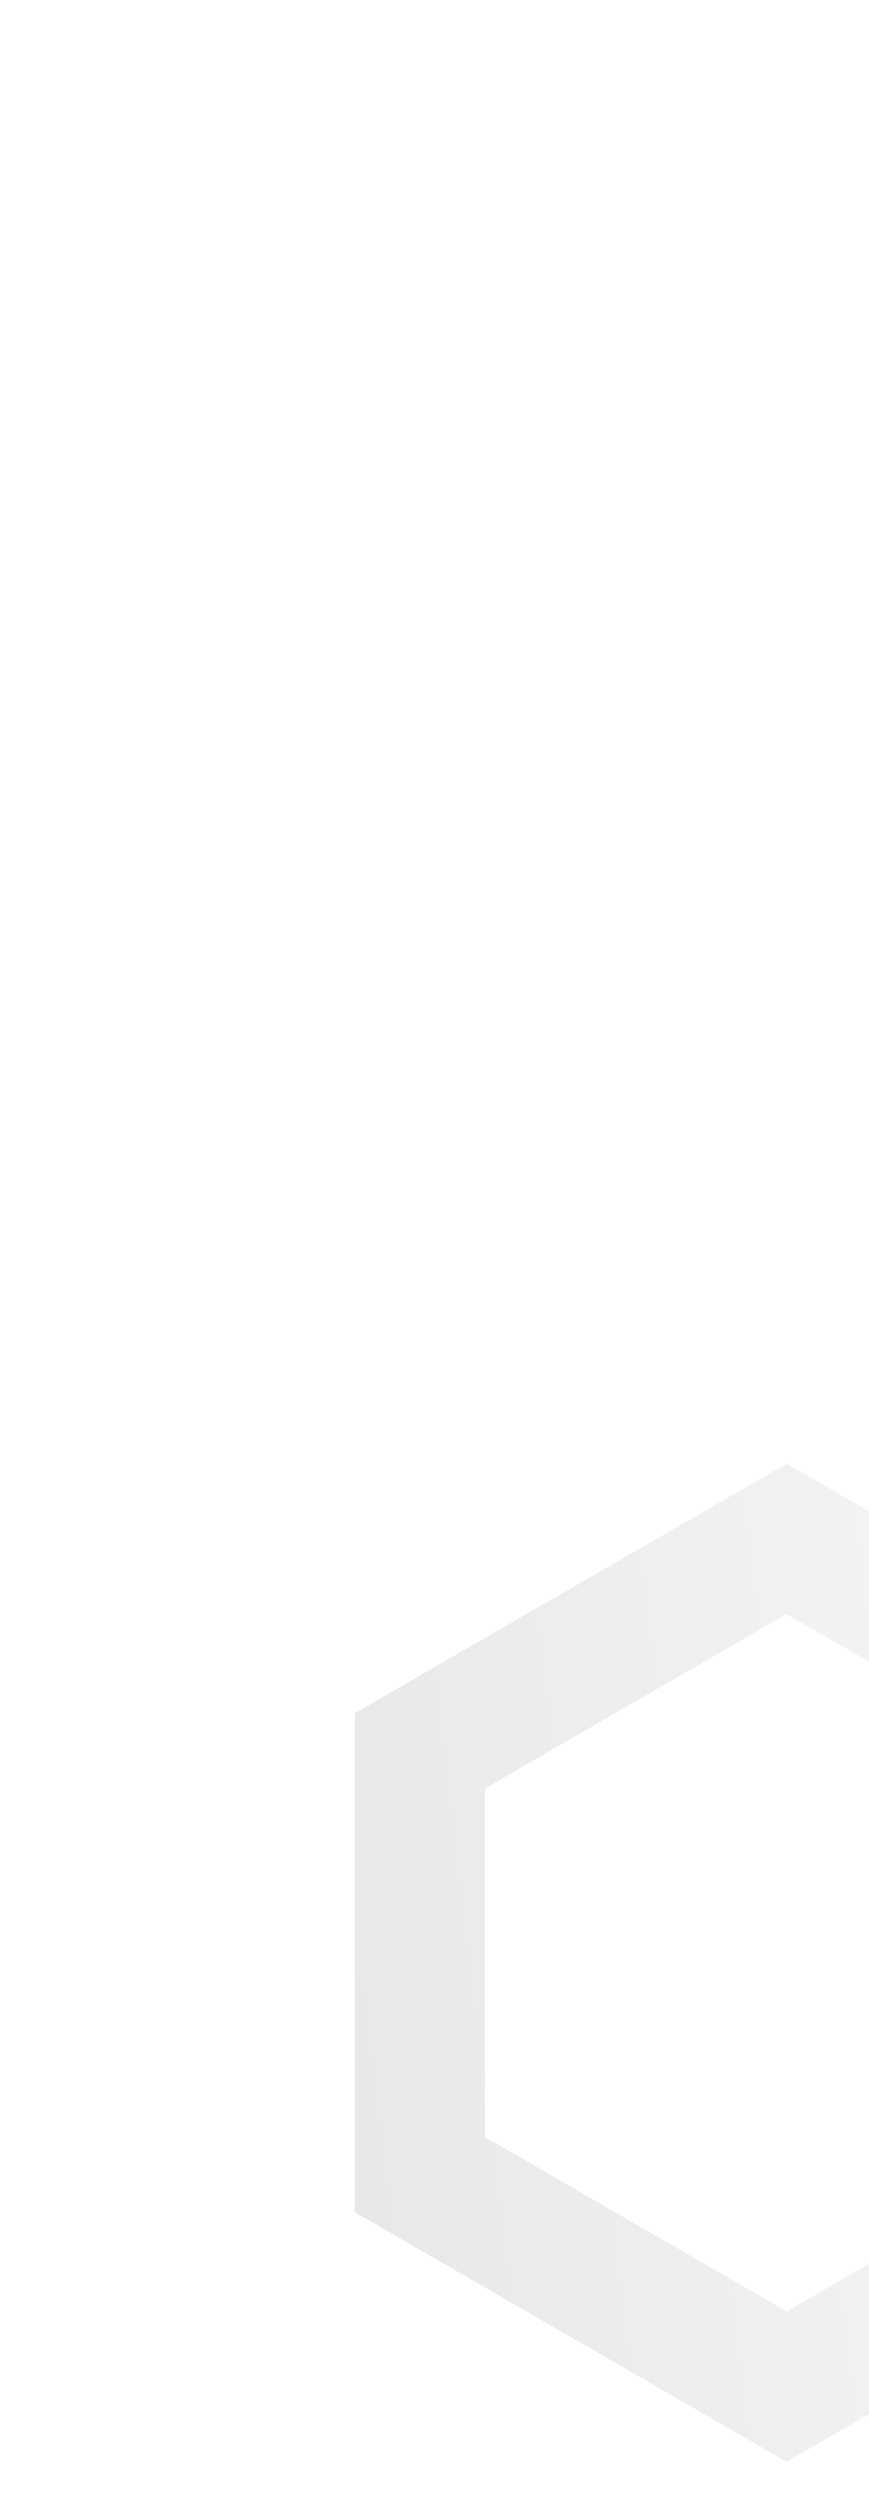 <svg width="480" height="1380" viewBox="0 0 480 1380" fill="none" xmlns="http://www.w3.org/2000/svg">
<g clip-path="url(#clip0_450_12339)">
<path opacity="0.1" d="M673 945.75V1221.25L434.5 1359L196 1221.25V945.75L434.5 808L673 945.75ZM267.895 987.274V1179.73L434.5 1275.95L601.105 1179.73V987.274L434.5 891.048L267.895 987.274Z" fill="url(#paint0_linear_450_12339)"/>
</g>
<defs>
<linearGradient id="paint0_linear_450_12339" x1="115.333" y1="1162.54" x2="880.494" y2="1068.23" gradientUnits="userSpaceOnUse">
<stop/>
<stop offset="1" stop-opacity="0"/>
</linearGradient>
<clipPath id="clip0_450_12339">
<rect width="480" height="1380" fill="white"/>
</clipPath>
</defs>
</svg>
